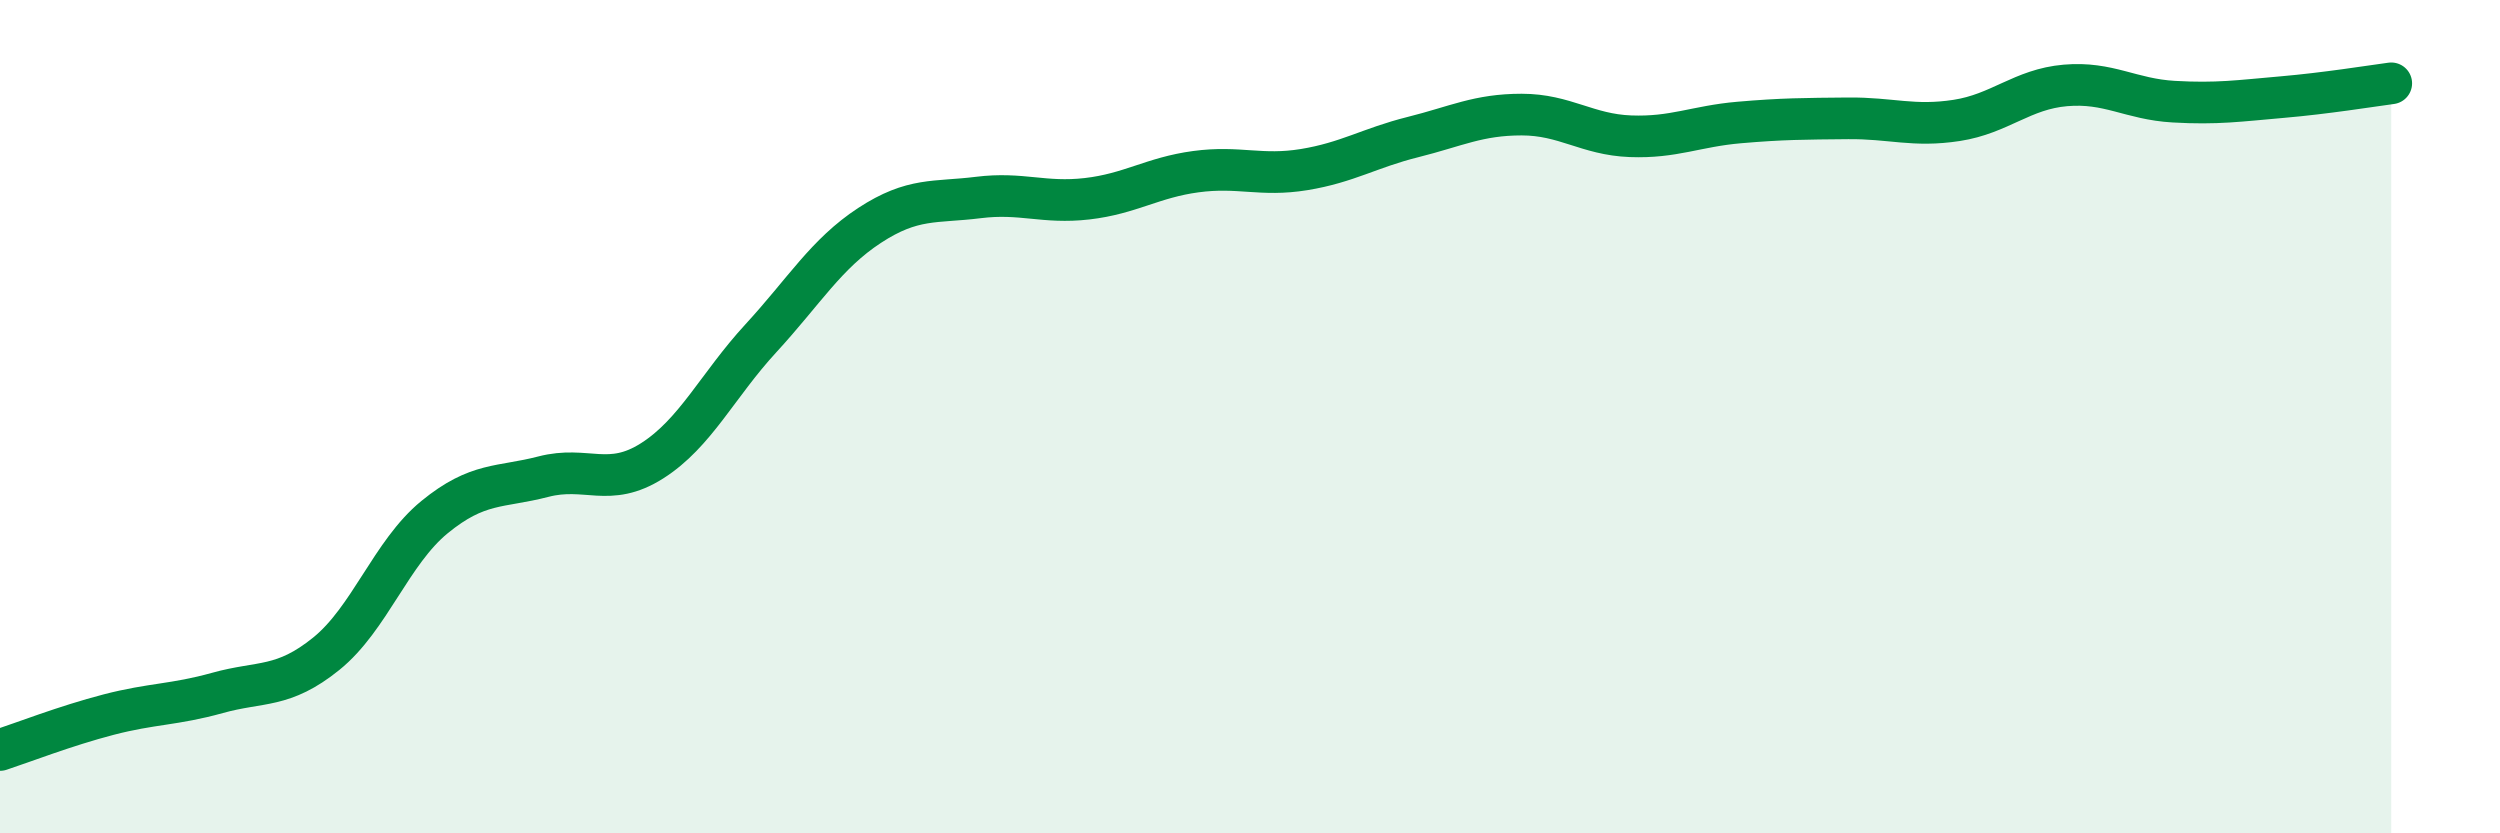 
    <svg width="60" height="20" viewBox="0 0 60 20" xmlns="http://www.w3.org/2000/svg">
      <path
        d="M 0,18 C 0.52,17.83 1.57,17.42 2.61,17.15 C 3.65,16.88 4.18,16.92 5.22,16.63 C 6.26,16.34 6.79,16.53 7.83,15.69 C 8.87,14.85 9.39,13.26 10.43,12.41 C 11.47,11.56 12,11.71 13.04,11.44 C 14.08,11.17 14.61,11.72 15.65,11.06 C 16.69,10.4 17.22,9.25 18.26,8.12 C 19.3,6.99 19.83,6.09 20.87,5.41 C 21.91,4.73 22.44,4.87 23.48,4.74 C 24.52,4.61 25.05,4.89 26.09,4.77 C 27.13,4.65 27.66,4.26 28.7,4.12 C 29.74,3.98 30.26,4.24 31.3,4.07 C 32.34,3.9 32.87,3.55 33.91,3.29 C 34.95,3.03 35.48,2.75 36.52,2.75 C 37.56,2.75 38.09,3.23 39.13,3.27 C 40.17,3.31 40.7,3.03 41.74,2.94 C 42.78,2.85 43.31,2.85 44.35,2.84 C 45.39,2.83 45.92,3.05 46.96,2.89 C 48,2.73 48.53,2.14 49.57,2.05 C 50.61,1.96 51.13,2.38 52.17,2.44 C 53.21,2.5 53.74,2.42 54.78,2.33 C 55.82,2.24 56.87,2.07 57.39,2L57.39 20L0 20Z"
        fill="#008740"
        opacity="0.1"
        stroke-linecap="round"
        stroke-linejoin="round"
      />
      <path
        d="M 0,18 C 0.52,17.83 1.57,17.42 2.61,17.15 C 3.65,16.88 4.18,16.92 5.22,16.63 C 6.26,16.34 6.79,16.53 7.83,15.69 C 8.87,14.85 9.39,13.26 10.43,12.41 C 11.47,11.56 12,11.71 13.04,11.44 C 14.08,11.17 14.61,11.72 15.65,11.06 C 16.69,10.4 17.22,9.25 18.26,8.12 C 19.3,6.99 19.83,6.09 20.87,5.41 C 21.91,4.73 22.44,4.87 23.48,4.74 C 24.52,4.61 25.05,4.89 26.09,4.77 C 27.13,4.65 27.66,4.26 28.7,4.12 C 29.74,3.98 30.26,4.24 31.3,4.07 C 32.34,3.9 32.87,3.55 33.91,3.29 C 34.95,3.03 35.48,2.75 36.52,2.75 C 37.56,2.75 38.09,3.23 39.13,3.27 C 40.17,3.31 40.7,3.03 41.74,2.94 C 42.78,2.85 43.31,2.85 44.35,2.84 C 45.39,2.83 45.92,3.05 46.96,2.89 C 48,2.73 48.53,2.14 49.57,2.05 C 50.61,1.96 51.13,2.38 52.17,2.44 C 53.21,2.5 53.74,2.42 54.78,2.33 C 55.82,2.24 56.87,2.07 57.39,2"
        stroke="#008740"
        stroke-width="1"
        fill="none"
        stroke-linecap="round"
        stroke-linejoin="round"
      />
    </svg>
  